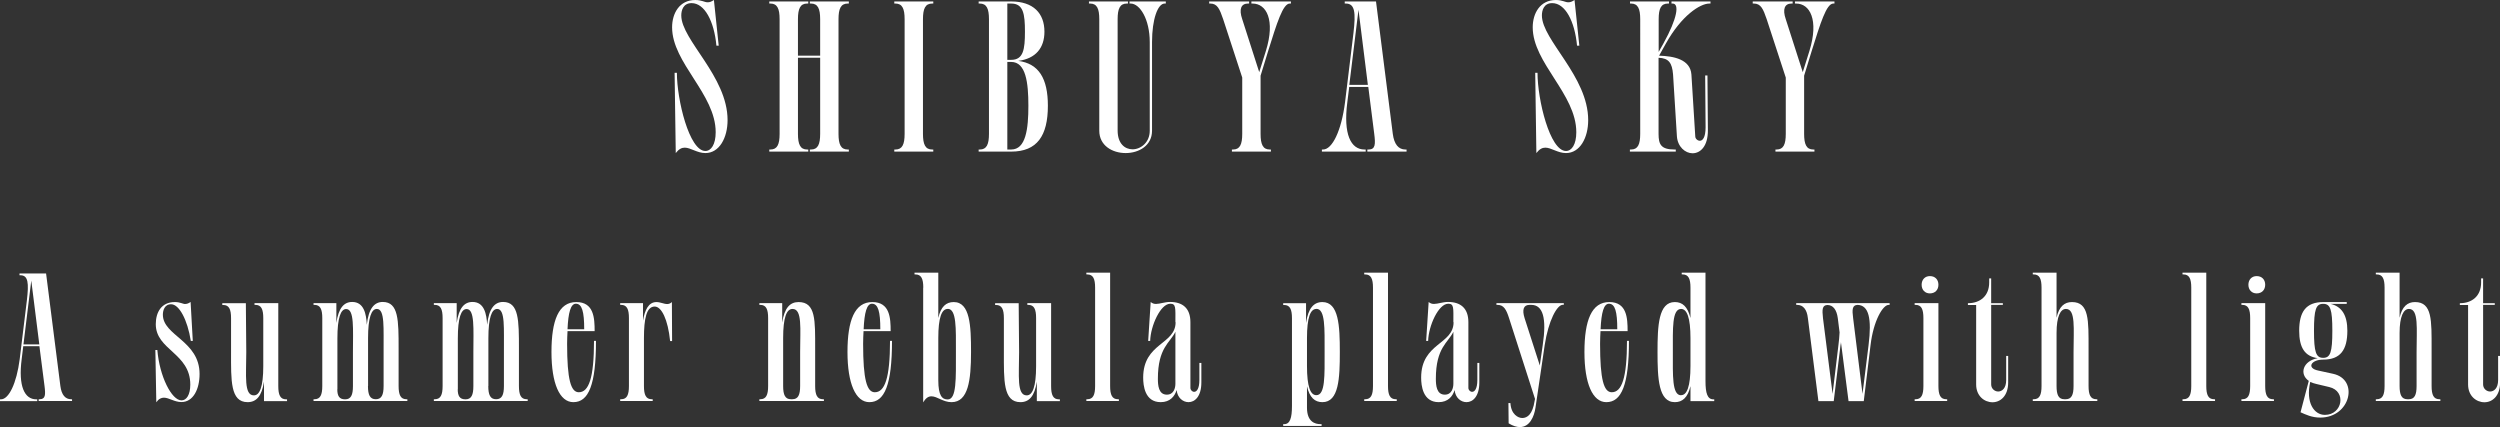 <?xml version="1.0" encoding="UTF-8"?>
<svg id="_レイヤー_2" data-name="レイヤー 2" xmlns="http://www.w3.org/2000/svg" viewBox="0 0 239.77 40.96">
  <rect x="0" y="0" width="239.77" height="40.96" fill="#333333" stroke="none"/>
  <defs>
    <style>
      .cls-1 {
        fill: #fff;
      }
    </style>
  </defs>
  <g id="KV">
    <g>
      <g>
        <path class="cls-1" d="M4.42,26.23l1.37,10.79c.11.85.47,1.27,1.03,1.27h.09v.17h-3.2v-.17h.09c.56,0,.58-.42.47-1.27l-.49-3.82h-1.55l-.15,1.24c-.34,2.62.28,3.86,1.4,3.86h.09v.17H0v-.17h.09c.75,0,1.5-1.51,1.8-3.86l.69-5.66c.19-1.62.13-2.38-.62-2.38h-.09v-.17h2.54ZM2.25,33.03h1.52l-.77-6.12-.75,6.12Z"/>
        <path class="cls-1" d="M17.78,29.15c.15,0,.3-.05.5-.19l.21,3.74h-.19c-.32-2.04-1.12-3.52-1.89-3.52-.64,0-.79.61-.79,1,0,2.02,3.52,2.5,3.52,5.69,0,1.44-.6,2.69-1.74,2.69-.67,0-1.2-.42-1.68-.42-.24,0-.49.1-.73.44l-.09-5.01h.19c.21,2.53,1.37,4.83,2.32,4.83.47,0,.84-.53.84-1.51,0-3.03-3.31-3.31-3.31-5.8,0-1.14.54-2.12,1.83-2.12.52,0,.75.19,1.01.19Z"/>
        <path class="cls-1" d="M25.25,30.51c0-.85-.19-1.27-.75-1.27h-.09v-.17h2.28v7.96c0,.85.19,1.27.75,1.27h.09v.17h-2.21v-1.87c-.21,1.41-.75,1.97-1.57,1.97-1.67,0-1.59-2.09-1.59-4.79v-3.26c0-.85-.19-1.27-.75-1.27h-.09v-.17h2.26l.04,4.69c0,2.26-.24,4.15.73,4.15.56,0,.9-.83.9-2.8v-4.59Z"/>
        <path class="cls-1" d="M38.23,37.02c0,.85.19,1.27.75,1.27h.09v.17h-9v-.17h.09c.56,0,.75-.42.75-1.27v-6.51c0-.85-.19-1.27-.75-1.27h-.09v-.17h2.19v1.9c.21-1.44.73-2.01,1.52-2.01,1.12,0,1.35,1.14,1.4,2.19.17-1.58.73-2.19,1.53-2.19,1.52,0,1.52,1.77,1.52,4.45v3.6ZM32.35,37.33c0,.65.19.97.75.97s.75-.42.75-1.27v-3.26c0-2.24.15-4.13-.65-4.13-.52,0-.84.83-.84,2.8v4.9ZM35.29,37.02c0,.85.19,1.27.75,1.27s.75-.42.75-1.27v-3.26c-.02-2.24.15-4.13-.65-4.13-.52,0-.84.83-.84,2.8v4.59Z"/>
        <path class="cls-1" d="M49.77,37.02c0,.85.19,1.27.75,1.27h.09v.17h-9v-.17h.09c.56,0,.75-.42.75-1.27v-6.51c0-.85-.19-1.27-.75-1.27h-.09v-.17h2.19v1.9c.21-1.44.73-2.01,1.52-2.01,1.12,0,1.35,1.14,1.4,2.19.17-1.58.73-2.19,1.53-2.19,1.52,0,1.52,1.77,1.52,4.45v3.6ZM43.9,37.33c0,.65.19.97.75.97s.75-.42.75-1.27v-3.26c0-2.24.15-4.13-.65-4.13-.52,0-.84.83-.84,2.8v4.9ZM46.83,37.02c0,.85.19,1.27.75,1.27s.75-.42.75-1.27v-3.26c-.02-2.24.15-4.13-.65-4.13-.52,0-.84.83-.84,2.8v4.59Z"/>
        <path class="cls-1" d="M57.16,32.69c0,4.22-.71,5.88-2.17,5.88-1.31,0-2.1-1.77-2.1-4.81s.69-4.79,2.38-4.79,1.76,1.53,1.76,2.79h-2.6c-.02.37-.04.78-.04,1.22,0,3.43.36,4.64,1.12,4.64.95,0,1.46-1.33,1.46-4.93h.19ZM54.42,31.58h1.61c0-1.7-.21-2.45-.8-2.45-.49,0-.73.82-.8,2.45Z"/>
        <path class="cls-1" d="M61.76,37.02c0,.85.19,1.27.75,1.27h.09v.17h-3.12v-.17h.09c.56,0,.75-.42.75-1.27v-6.51c0-.85-.19-1.27-.75-1.27h-.09v-.17h2.19v1.68c.17-1,.52-1.78,1.29-1.78.37,0,.71.19,1.03.19.15,0,.3-.05.45-.19l.02,3.74h-.19c-.21-2.07-.82-3.31-1.48-3.31-.79,0-1.03,1.16-1.03,3.04v4.59Z"/>
        <path class="cls-1" d="M78.18,37.02c0,.85.19,1.27.75,1.27h.09v.17h-6.19v-.17h.09c.56,0,.75-.42.75-1.27v-6.51c0-.85-.19-1.27-.75-1.27h-.09v-.17h2.19v1.87c.21-1.41.75-1.97,1.57-1.97,1.66,0,1.59,1.77,1.59,4.45v3.6ZM75.11,37.02c0,.85.19,1.27.75,1.27h.13c.56,0,.75-.42.75-1.27v-3.26c0-2.24.22-4.13-.73-4.13-.58,0-.9.83-.9,2.8v4.59Z"/>
        <path class="cls-1" d="M85.55,32.69c0,4.22-.71,5.88-2.17,5.88-1.31,0-2.1-1.77-2.1-4.81s.69-4.79,2.38-4.79,1.76,1.53,1.76,2.79h-2.6c-.02.37-.04.78-.04,1.22,0,3.43.36,4.64,1.12,4.64.95,0,1.46-1.33,1.46-4.93h.19ZM82.82,31.58h1.61c0-1.7-.21-2.45-.8-2.45-.49,0-.73.82-.8,2.45Z"/>
        <path class="cls-1" d="M88.55,27.59c0-.85-.19-1.27-.75-1.27h-.09v-.17h2.28v4.35c.24-1.09.75-1.53,1.48-1.53,1.57,0,1.66,2.28,1.66,4.79,0,2.7-.26,4.81-1.87,4.81-.82,0-1.37-.56-1.93-.56-.32,0-.56.2-.79.58v-11ZM90.89,29.63c-.58,0-.9.83-.9,2.8v4.03c0,1.5.37,1.85.9,1.85.86,0,.79-1.96.79-4.56,0-2.24.07-4.13-.79-4.13Z"/>
        <path class="cls-1" d="M99.37,30.51c0-.85-.19-1.27-.75-1.27h-.09v-.17h2.28v7.96c0,.85.19,1.27.75,1.27h.09v.17h-2.21v-1.87c-.21,1.41-.75,1.97-1.57,1.97-1.67,0-1.59-2.09-1.59-4.79v-3.26c0-.85-.19-1.27-.75-1.27h-.09v-.17h2.26l.04,4.69c0,2.26-.24,4.15.73,4.15.56,0,.9-.83.9-2.8v-4.59Z"/>
        <path class="cls-1" d="M106.47,37.02c0,.85.19,1.27.75,1.27h.09v.17h-3.12v-.17h.09c.56,0,.75-.42.75-1.27v-9.43c0-.85-.19-1.27-.75-1.27h-.09v-.17h2.28v10.88Z"/>
        <path class="cls-1" d="M112.73,30.9c0-1.38.07-1.77-.49-1.77-.94,0-1.89,2.12-1.93,3.57h-.19l.24-3.74c.15.14.32.19.51.19.37,0,.84-.19,1.35-.19,1.18,0,1.95.58,1.95,1.94v6.31c0,.19.17.37.36.37.24,0,.5-.29.5-1.14v-1.63h.19v1.87c0,1.34-.62,1.89-1.23,1.89-.54,0-1.07-.42-1.14-1.16-.19.61-.64,1.16-1.53,1.16-1.53,0-1.68-1.6-1.68-2.35,0-3.35,3.11-3.16,3.11-5.32ZM112.73,31.82c-.49,1.04-1.68,1.5-1.68,4.5,0,.63.06,1.53.86,1.53.67,0,.82-.65.82-1.05v-4.98Z"/>
        <path class="cls-1" d="M123.07,40.85v-.17h.09c.56,0,.75-.58.75-1.75v-8.41c0-.85-.19-1.27-.75-1.27h-.09v-.17h2.19v1.9c.21-1.44.75-2.01,1.57-2.01,1.57,0,1.67,2.28,1.67,4.79s-.09,4.81-1.67,4.81c-.73,0-1.23-.44-1.48-1.53v2.06c0,1.34.75,1.58,1.31,1.58h.09v.17h-3.69ZM126.25,29.63c-.58,0-.9.83-.9,2.8v2.67c0,1.97.32,2.8.9,2.8.86,0,.79-1.89.79-4.15s.07-4.13-.79-4.13Z"/>
        <path class="cls-1" d="M133.12,37.02c0,.85.19,1.27.75,1.27h.09v.17h-3.12v-.17h.09c.56,0,.75-.42.75-1.27v-9.43c0-.85-.19-1.27-.75-1.27h-.09v-.17h2.28v10.88Z"/>
        <path class="cls-1" d="M139.39,30.9c0-1.38.07-1.77-.49-1.77-.94,0-1.89,2.12-1.93,3.57h-.19l.24-3.74c.15.14.32.19.51.19.37,0,.84-.19,1.35-.19,1.18,0,1.95.58,1.95,1.94v6.31c0,.19.17.37.36.37.24,0,.5-.29.5-1.14v-1.63h.19v1.87c0,1.34-.62,1.89-1.23,1.89-.54,0-1.07-.42-1.14-1.16-.19.61-.64,1.16-1.53,1.16-1.53,0-1.68-1.6-1.68-2.35,0-3.35,3.11-3.16,3.11-5.32ZM139.39,31.82c-.49,1.04-1.68,1.5-1.68,4.5,0,.63.06,1.53.86,1.53.67,0,.82-.65.82-1.05v-4.98Z"/>
        <path class="cls-1" d="M149.98,29.06v.17h-.09c-.56,0-1.38,1.51-1.74,3.86l-.88,5.98c-.13.92-.58,1.89-1.5,1.89-.3,0-.65-.1-1.08-.36l-.02-1.94h.19c.07,1.1.75,1.43,1.14,1.43.49,0,.99-.37,1.18-1.63l.04-.2-2.49-7.75c-.26-.82-.51-1.27-1.1-1.27h-.11v-.17h6.47ZM147.68,35.05l.28-1.95c.39-2.6.02-3.86-1.1-3.86h-.17c-.56,0-.73.44-.47,1.27l1.46,4.54Z"/>
        <path class="cls-1" d="M156.23,32.69c0,4.22-.71,5.88-2.17,5.88-1.31,0-2.1-1.77-2.1-4.81s.69-4.79,2.38-4.79,1.76,1.53,1.76,2.79h-2.6c-.02.37-.04.78-.04,1.22,0,3.43.36,4.64,1.12,4.64.95,0,1.46-1.33,1.46-4.93h.19ZM153.5,31.58h1.61c0-1.7-.21-2.45-.8-2.45-.49,0-.73.82-.8,2.45Z"/>
        <path class="cls-1" d="M162.13,38.47v-1.43c-.26,1.09-.77,1.53-1.5,1.53-1.57,0-1.66-2.28-1.66-4.81s.09-4.79,1.66-4.79c.73,0,1.23.44,1.5,1.53v-2.91c0-.85-.19-1.27-.75-1.27h-.09v-.17h2.28v10.4c0,1.17.19,1.75.75,1.75h.09v.17h-2.28ZM161.23,37.9c.56,0,.9-.83.9-2.8v-2.67c0-1.97-.34-2.8-.9-2.8-.88,0-.79,1.89-.79,4.13s-.09,4.15.79,4.15Z"/>
        <path class="cls-1" d="M174.4,38.47l-1.01-7.96c-.09-.85-.47-1.27-1.03-1.27h-.09v-.17h8.96v.17h-.09c-.56,0-1.46,1.51-1.74,3.86l-.65,5.37h-1.46l-.73-5.66c0,.1-.02.19-.04.29l-.65,5.37h-1.46ZM175.76,37.77l.56-4.67c.06-.44.09-.85.11-1.22l-.17-1.36c-.11-.82-.45-1.26-.99-1.27-.52.02-.52.44-.43,1.27l.92,7.26ZM178.63,37.77l.58-4.67c.32-2.57.02-3.82-1.05-3.86-.52.02-.54.44-.43,1.27l.9,7.26Z"/>
        <path class="cls-1" d="M185.91,37.02c0,.85.19,1.27.75,1.27h.09v.17h-3.12v-.17h.09c.56,0,.75-.42.75-1.27v-6.51c0-.85-.19-1.27-.75-1.27h-.09v-.17h2.28v7.96ZM185.09,26.48c.51,0,.82.34.82.83s-.32.83-.82.83c-.47,0-.79-.34-.79-.83s.32-.83.79-.83Z"/>
        <path class="cls-1" d="M192.09,29.24h-1.12v7.63c0,.41.34.68.67.68.37,0,.77-.31.77-1.1v-2.31h.19v2.55c0,1.29-.75,1.89-1.5,1.89-.79,0-1.57-.61-1.57-1.7v-7.63h-.79v-.17c1.16,0,2.04-.68,2.04-1.99v-.39h.19v2.38h1.12v.17Z"/>
        <path class="cls-1" d="M200.31,37.02c0,.85.19,1.27.75,1.27h.09v.17h-6.19v-.17h.09c.56,0,.75-.42.75-1.27v-9.43c0-.85-.19-1.27-.75-1.27h-.09v-.17h2.28v4.32c.24-1.07.75-1.5,1.48-1.5,1.66,0,1.59,1.77,1.59,4.47v3.59ZM198.87,33.76c0-2.24.22-4.13-.73-4.13-.52,0-.9.7-.9,2.31v5.08c0,.85.19,1.27.75,1.27h.13c.56,0,.75-.42.75-1.27v-3.26Z"/>
        <path class="cls-1" d="M211.6,37.02c0,.85.19,1.27.75,1.27h.09v.17h-3.12v-.17h.09c.56,0,.75-.42.75-1.27v-9.43c0-.85-.19-1.27-.75-1.27h-.09v-.17h2.28v10.88Z"/>
        <path class="cls-1" d="M217.25,37.02c0,.85.19,1.27.75,1.27h.09v.17h-3.12v-.17h.09c.56,0,.75-.42.75-1.27v-6.51c0-.85-.19-1.27-.75-1.27h-.09v-.17h2.28v7.96ZM216.43,26.48c.51,0,.82.34.82.83s-.32.83-.82.83c-.47,0-.79-.34-.79-.83s.32-.83.79-.83Z"/>
        <path class="cls-1" d="M222.34,35.54l1.42.31c2.51.54,1.68,4.2-1.23,4.2-.8,0-1.4-.29-1.89-.51l.79-3.01c-.94-.66-.56-1.92.86-2.18-1.25-.17-1.78-1.02-1.78-2.63,0-1.82.65-2.75,2.32-2.75h2.24v.17h-1.57c1.1.25,1.63,1.09,1.63,2.58,0,1.84-.67,2.77-2.32,2.77-1.18,0-1.61.82-.47,1.05ZM222.98,39.79c1.68,0,2.1-2.28.41-2.67l-1.22-.29c-.22-.05-.43-.12-.6-.2-.45,1.99.37,3.16,1.4,3.16ZM223.69,31.72c0-2.06-.19-2.58-.88-2.58s-.88.53-.88,2.58.19,2.6.88,2.6.88-.53.88-2.6Z"/>
        <path class="cls-1" d="M233.21,37.02c0,.85.19,1.27.75,1.27h.09v.17h-6.19v-.17h.09c.56,0,.75-.42.75-1.27v-9.43c0-.85-.19-1.27-.75-1.27h-.09v-.17h2.28v4.32c.24-1.07.75-1.5,1.48-1.5,1.66,0,1.59,1.77,1.59,4.47v3.59ZM231.77,33.76c0-2.24.22-4.13-.73-4.13-.52,0-.9.7-.9,2.31v5.08c0,.85.19,1.27.75,1.27h.13c.56,0,.75-.42.75-1.27v-3.26Z"/>
        <path class="cls-1" d="M239.27,29.24h-1.12v7.63c0,.41.34.68.67.68.37,0,.77-.31.77-1.1v-2.31h.19v2.55c0,1.29-.75,1.89-1.5,1.89-.79,0-1.57-.61-1.57-1.7v-7.63h-.79v-.17c1.16,0,2.04-.68,2.04-1.99v-.39h.19v2.38h1.12v.17Z"/>
      </g>
      <g>
        <path class="cls-1" d="M67.88.22c.18,0,.35-.06.59-.22l.46,4.38h-.22c-.22-2.36-1.14-4.08-2.38-4.08-.81,0-.99.7-.99,1.18,0,2.36,4.44,5.84,4.44,10.04,0,1.7-.79,3.16-2.13,3.16-.79,0-1.41-.52-1.98-.52-.29,0-.57.14-.86.52l-.11-7.7h.22c0,2.6,1.19,7.5,2.73,7.5.55,0,.99-.62.99-1.8,0-3.66-4.18-6.64-4.18-10.06,0-1.34.7-2.62,2.22-2.62.62,0,.88.22,1.19.22Z"/>
        <path class="cls-1" d="M77.67.34v-.2h3.74v.2h-.11c-.66,0-.88.5-.88,1.5v11c0,1,.22,1.5.88,1.5h.11v.2h-3.74v-.2h.11c.66,0,.88-.5.88-1.5v-7.3h-2.13v7.3c0,1,.22,1.5.88,1.5h.11v.2h-3.74v-.2h.11c.66,0,.88-.5.88-1.5V1.84c0-1-.22-1.5-.88-1.5h-.11v-.2h3.74v.2h-.11c-.66,0-.88.5-.88,1.5v3.5h2.13V1.84c0-1-.22-1.5-.88-1.5h-.11Z"/>
        <path class="cls-1" d="M85.77.34v-.2h3.74v.2h-.11c-.66,0-.88.5-.88,1.5v11c0,1,.22,1.5.88,1.5h.11v.2h-3.74v-.2h.11c.66,0,.88-.5.88-1.5V1.84c0-1-.22-1.5-.88-1.5h-.11Z"/>
        <path class="cls-1" d="M93.86.34v-.2h3.12c2.13,0,3.19,1.14,3.19,2.9,0,1.56-.84,2.58-2.51,2.8,1.98.26,2.84,1.7,2.84,4.3,0,2.88-1.03,4.4-3.52,4.4h-3.12v-.2h.11c.66,0,.88-.5.88-1.5V1.84c0-1-.22-1.5-.88-1.5h-.11ZM96.61,5.74h.37c1.17,0,1.32-1,1.32-2.7s-.15-2.7-1.32-2.7h-.37v5.4ZM96.61,14.34h.37c1.41,0,1.65-1.98,1.65-4.2s-.24-4.2-1.65-4.2h-.37v8.4Z"/>
        <path class="cls-1" d="M107.19,12.52c0,1.26.7,1.8,1.43,1.8.79,0,1.65-.66,1.65-1.78V4.04c0-2.2-.95-3.7-1.83-3.7h-.11v-.2h3.48v.2h-.11c-.66,0-1.21,1.5-1.21,3.7v8.5c0,1.42-1.25,2.14-2.53,2.14s-2.53-.72-2.53-2.14V1.84c0-1-.22-1.5-.88-1.5h-.11v-.2h3.74v.2h-.11c-.66,0-.88.5-.88,1.5v10.68Z"/>
        <path class="cls-1" d="M123.81.14v.2h-.11c-.66,0-1.23,1.86-2.07,4.54l-.73,2.38v5.58c0,1,.22,1.5.88,1.5h.11v.2h-3.74v-.2h.11c.66,0,.88-.5.88-1.5v-5.4l-1.83-5.6c-.33-.96-.55-1.5-1.23-1.5h-.11v-.2h3.83v.2h-.11c-.66,0-.88.54-.55,1.5l1.63,5.08.64-2.04c.92-2.98.04-4.54-1.28-4.54h-.11v-.2h3.78Z"/>
        <path class="cls-1" d="M131.97.14l1.61,12.7c.13,1,.55,1.5,1.21,1.5h.11v.2h-3.76v-.2h.11c.66,0,.68-.5.55-1.5l-.57-4.5h-1.83l-.18,1.46c-.4,3.08.33,4.54,1.65,4.54h.11v.2h-4.2v-.2h.11c.88,0,1.76-1.78,2.11-4.54l.81-6.66c.22-1.9.15-2.8-.73-2.8h-.11v-.2h2.99ZM129.41,8.14h1.78l-.9-7.2-.88,7.2Z"/>
        <path class="cls-1" d="M150.42.22c.18,0,.35-.06.59-.22l.46,4.38h-.22c-.22-2.36-1.14-4.08-2.38-4.08-.81,0-.99.7-.99,1.18,0,2.36,4.44,5.84,4.44,10.04,0,1.7-.79,3.16-2.13,3.16-.79,0-1.41-.52-1.98-.52-.29,0-.57.14-.86.52l-.11-7.7h.22c0,2.6,1.19,7.5,2.73,7.5.55,0,.99-.62.99-1.8,0-3.66-4.18-6.64-4.18-10.06,0-1.34.7-2.62,2.22-2.62.62,0,.88.22,1.19.22Z"/>
        <path class="cls-1" d="M156.33.34v-.2h3.74v.2h-.11c-.66,0-.88.5-.88,1.5v3.14l.46-.82c1.34-2.42,1.54-3.82.88-3.82h-.11v-.2h3.74v.2h-.11c-.88,0-2.66,1.14-4.16,3.82l-.66,1.18c1.43.04,2.99.36,3.1,1.8l.37,5.94c0,.22.22.42.44.42.26,0,.55-.3.55-1.3l-.04-4.96h.22l.04,5.22c.02,1.58-.73,2.24-1.47,2.24-.7,0-1.43-.62-1.5-1.62l-.37-5.94c-.09-1.12-.42-1.56-1.39-1.6v7.3c0,1,.22,1.5,1.54,1.5h.11v.2h-4.4v-.2h.11c.66,0,.88-.5.88-1.5V1.84c0-1-.22-1.5-.88-1.5h-.11Z"/>
        <path class="cls-1" d="M175.94.14v.2h-.11c-.66,0-1.23,1.86-2.07,4.54l-.73,2.38v5.58c0,1,.22,1.5.88,1.5h.11v.2h-3.74v-.2h.11c.66,0,.88-.5.88-1.5v-5.4l-1.83-5.6c-.33-.96-.55-1.5-1.23-1.5h-.11v-.2h3.83v.2h-.11c-.66,0-.88.54-.55,1.5l1.63,5.08.64-2.04c.92-2.98.04-4.54-1.28-4.54h-.11v-.2h3.78Z"/>
      </g>
    </g>
  </g>
</svg>